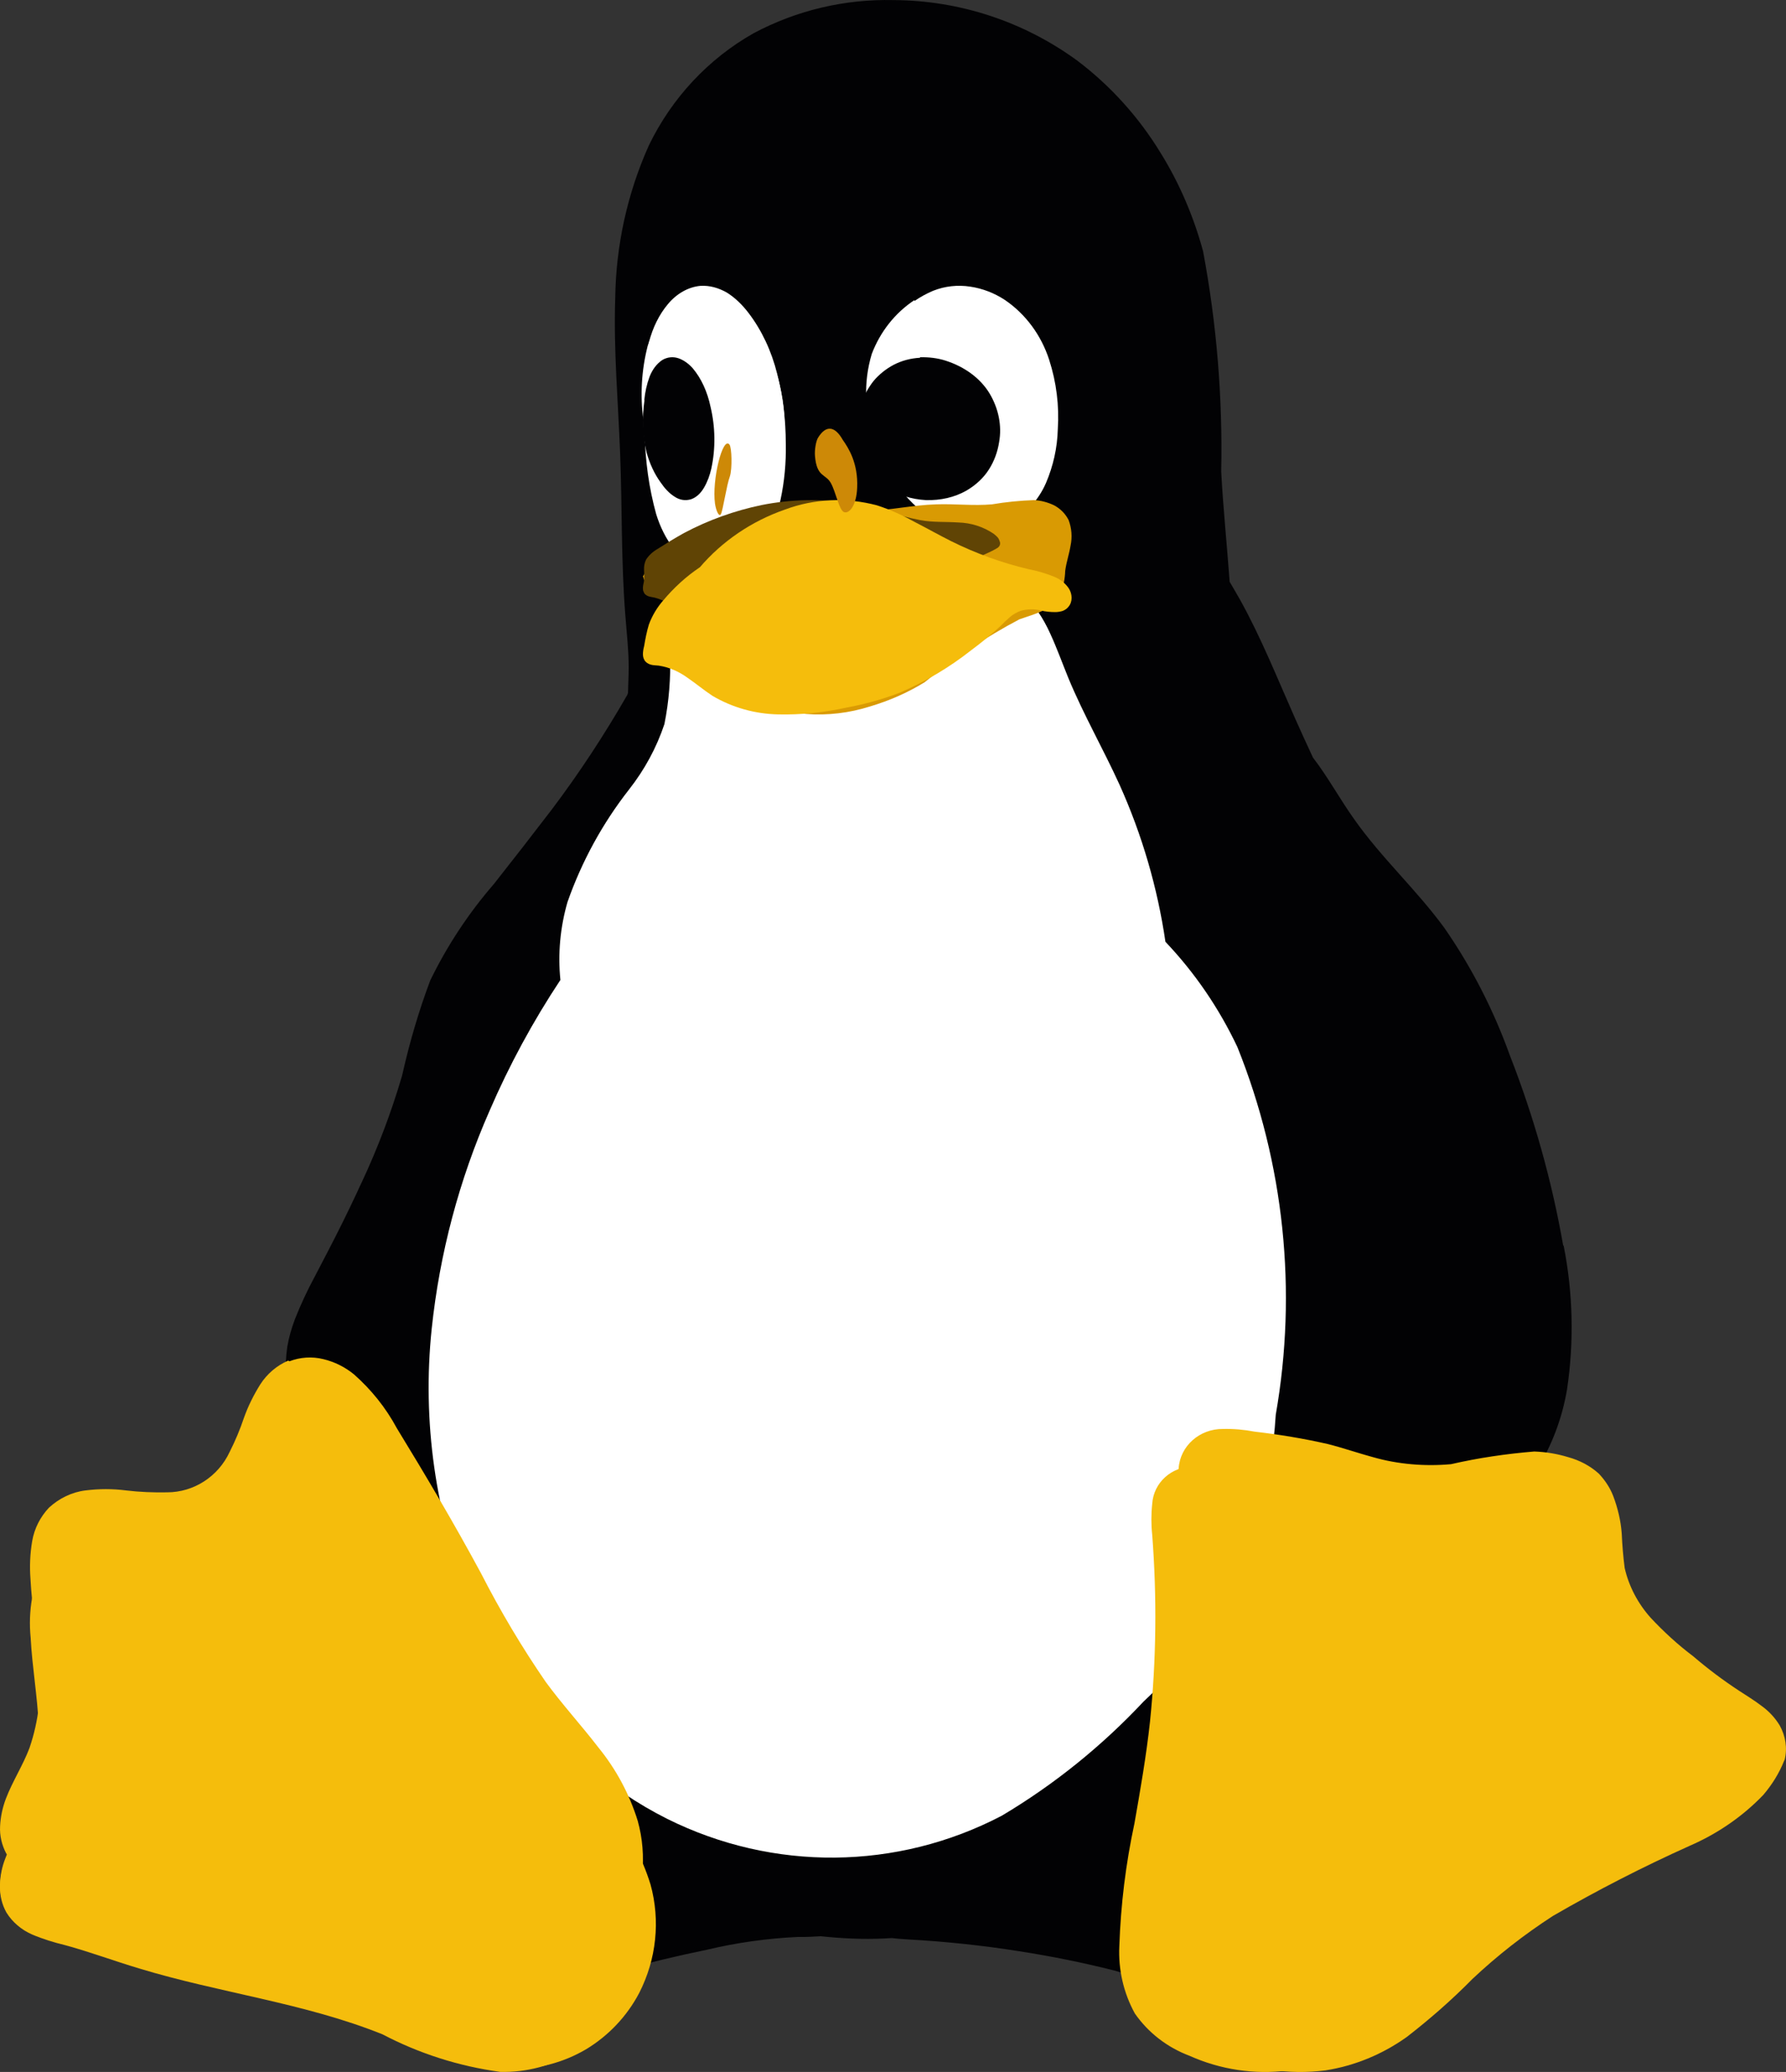 <svg xmlns="http://www.w3.org/2000/svg" xmlns:xlink="http://www.w3.org/1999/xlink" fill="none" version="1.1" width="20.69" height="24" viewBox="0 0 20.69 24"><rect x="0" y="0" width="20.69" height="24" fill="#333333" stroke="none"/><g><g><path d="M10.557,3.502C10.306,3.676,10.112,3.931,10.004,4.23C9.893,4.617,9.91,5.028,10.048,5.404C10.162,5.8,10.39,6.146,10.698,6.395C10.856,6.513,11.038,6.588,11.231,6.613C11.424,6.638,11.618,6.603,11.79,6.51C11.995,6.389,12.159,6.199,12.256,5.971C12.35,5.741,12.403,5.495,12.408,5.246C12.429,4.928,12.391,4.61,12.297,4.308C12.195,3.978,11.995,3.695,11.726,3.502C11.588,3.408,11.436,3.346,11.275,3.321C11.114,3.296,10.95,3.315,10.798,3.377C10.713,3.414,10.631,3.461,10.554,3.517L10.557,3.502Z" fill="#FFFFFF" fill-opacity="1"/></g><g><path d="M18.109,14.428C17.977,13.675,17.77,12.938,17.493,12.23C17.304,11.703,17.048,11.202,16.73,10.745C16.409,10.306,16.002,9.936,15.689,9.491C15.524,9.26,15.384,9.001,15.21,8.775C15.14,8.626,15.073,8.477,15.006,8.328C14.799,7.862,14.61,7.386,14.364,6.944C14.325,6.875,14.284,6.806,14.245,6.739C14.214,6.314,14.17,5.888,14.147,5.462C14.165,4.608,14.095,3.751,13.937,2.91C13.828,2.508,13.663,2.122,13.445,1.771C13.192,1.356,12.865,0.994,12.482,0.704C11.859,0.248,11.113,0.004,10.35,0.001C9.788,-0.012,9.232,0.118,8.732,0.384C8.207,0.68,7.782,1.135,7.516,1.686C7.267,2.242,7.135,2.843,7.127,3.455C7.107,4.057,7.161,4.653,7.184,5.254C7.208,5.877,7.195,6.502,7.244,7.125C7.259,7.325,7.283,7.524,7.283,7.727C7.283,7.828,7.277,7.929,7.275,8.027L7.267,8.049C7.003,8.509,6.711,8.954,6.392,9.377C6.17,9.667,5.947,9.954,5.722,10.239C5.429,10.577,5.181,10.952,4.984,11.357C4.852,11.708,4.746,12.07,4.663,12.437L4.656,12.466C4.531,12.89,4.376,13.299,4.19,13.696C4.172,13.733,4.153,13.773,4.138,13.808C4.027,14.045,3.91,14.281,3.789,14.513L3.649,14.782C3.561,14.944,3.483,15.112,3.416,15.282C3.377,15.386,3.346,15.492,3.328,15.601C3.294,15.833,3.31,16.067,3.369,16.291C3.382,16.347,3.4,16.402,3.418,16.458C3.475,16.623,3.543,16.786,3.623,16.94C3.659,17.012,3.698,17.081,3.734,17.153L3.768,17.203C3.804,17.27,3.843,17.337,3.882,17.401L3.887,17.408C3.931,17.483,3.98,17.555,4.027,17.627L4.034,17.637C4.084,17.706,4.133,17.778,4.185,17.848C4.376,18.617,4.728,19.333,5.212,19.95C5.137,20.086,5.07,20.219,4.995,20.352C4.731,20.746,4.513,21.169,4.345,21.613C4.275,21.842,4.257,22.084,4.296,22.321C4.332,22.561,4.451,22.776,4.632,22.933C4.754,23.029,4.894,23.096,5.041,23.128C5.189,23.16,5.341,23.175,5.494,23.168C6.069,23.122,6.638,23.005,7.187,22.824C7.518,22.734,7.849,22.654,8.186,22.585C8.535,22.502,8.89,22.452,9.247,22.436C9.335,22.438,9.423,22.433,9.509,22.428C9.752,22.454,9.995,22.465,10.241,22.454L10.332,22.449C10.394,22.457,10.458,22.46,10.523,22.465C10.953,22.489,11.38,22.534,11.804,22.601C12.177,22.659,12.55,22.734,12.917,22.827C13.484,23.003,14.066,23.12,14.659,23.17C14.814,23.178,14.97,23.165,15.125,23.133C15.278,23.101,15.423,23.032,15.547,22.936C15.728,22.782,15.847,22.566,15.886,22.326C15.925,22.09,15.907,21.848,15.837,21.619C15.666,21.174,15.446,20.751,15.177,20.36C15.084,20.198,14.996,20.03,14.902,19.867C15.304,19.407,15.658,18.901,15.956,18.364C16.137,18.375,16.316,18.353,16.489,18.295C16.942,18.138,17.335,17.834,17.61,17.43C17.692,17.31,17.757,17.177,17.796,17.036C17.975,16.751,18.096,16.432,18.153,16.096C18.236,15.543,18.223,14.976,18.114,14.428L18.109,14.428Z" fill="#020204" fill-opacity="1"/></g><g><path d="M10.595,3.475C10.369,3.624,10.196,3.844,10.099,4.1C9.999,4.432,10.015,4.785,10.138,5.109C10.241,5.448,10.445,5.745,10.721,5.959C10.863,6.061,11.025,6.125,11.199,6.146C11.372,6.168,11.545,6.138,11.7,6.058C11.884,5.954,12.031,5.791,12.117,5.595C12.201,5.398,12.249,5.186,12.254,4.972C12.272,4.699,12.238,4.427,12.154,4.167C12.062,3.884,11.884,3.64,11.642,3.475C11.519,3.394,11.382,3.341,11.238,3.32C11.094,3.298,10.947,3.314,10.81,3.368C10.734,3.4,10.661,3.44,10.592,3.488L10.595,3.475ZM8.101,3.475C7.96,3.485,7.826,3.547,7.723,3.646C7.621,3.745,7.545,3.87,7.503,4.007C7.432,4.285,7.414,4.577,7.453,4.863C7.458,5.122,7.503,5.381,7.587,5.628C7.634,5.748,7.702,5.86,7.792,5.954C7.881,6.047,7.994,6.117,8.117,6.149C8.235,6.178,8.359,6.173,8.471,6.136C8.584,6.098,8.689,6.034,8.773,5.948C8.897,5.82,8.986,5.662,9.03,5.491C9.075,5.32,9.096,5.141,9.091,4.962C9.091,4.74,9.057,4.518,8.991,4.304C8.925,4.09,8.813,3.895,8.66,3.731C8.587,3.654,8.503,3.587,8.408,3.539C8.311,3.493,8.206,3.469,8.101,3.475ZM7.813,7.181C7.841,7.05,7.899,6.925,7.981,6.818L7.981,6.82C8.078,6.7,8.201,6.609,8.343,6.553C8.482,6.497,8.632,6.467,8.781,6.459C8.975,6.447,9.166,6.465,9.358,6.483C9.466,6.493,9.573,6.503,9.681,6.507C9.86,6.514,10.04,6.506,10.22,6.498C10.418,6.49,10.616,6.482,10.813,6.491C11.002,6.497,11.188,6.529,11.369,6.588C11.55,6.644,11.716,6.743,11.855,6.874C11.983,7.007,12.088,7.165,12.165,7.336C12.243,7.505,12.306,7.681,12.377,7.855C12.553,8.28,12.781,8.676,12.97,9.091C13.23,9.669,13.409,10.281,13.501,10.909C13.842,11.268,14.123,11.68,14.335,12.129C14.876,13.477,15.031,14.953,14.779,16.387C14.729,17.216,14.49,18.023,14.083,18.743C13.839,19.096,13.561,19.419,13.249,19.708C12.766,20.224,12.212,20.671,11.605,21.032C10.393,21.666,8.957,21.679,7.731,21.069C7.385,20.896,7.062,20.676,6.768,20.417C6.196,19.901,5.744,19.259,5.448,18.542C5.043,17.547,4.889,16.464,5.001,15.392C5.093,14.52,5.319,13.667,5.671,12.867C5.899,12.338,6.175,11.829,6.492,11.351C6.461,11.046,6.49,10.741,6.574,10.449C6.739,9.979,6.98,9.537,7.288,9.144C7.466,8.917,7.605,8.663,7.697,8.387C7.75,8.123,7.771,7.853,7.763,7.582C7.765,7.449,7.784,7.312,7.813,7.181Z" fill-rule="evenodd" fill="#FFFFFF" fill-opacity="1"/></g><g><path d="M10.658,4.144C10.548,4.15,10.445,4.178,10.352,4.226C10.26,4.275,10.181,4.34,10.119,4.414C10.002,4.564,9.937,4.74,9.933,4.921C9.923,5.055,9.947,5.191,9.999,5.319C10.05,5.446,10.146,5.56,10.27,5.645C10.4,5.733,10.558,5.784,10.726,5.793C10.895,5.798,11.059,5.761,11.197,5.682C11.307,5.617,11.396,5.534,11.458,5.435C11.519,5.339,11.557,5.231,11.574,5.123C11.609,4.93,11.567,4.731,11.464,4.558C11.358,4.382,11.176,4.249,10.956,4.178C10.86,4.147,10.761,4.136,10.658,4.138L10.658,4.144Z" fill="#020204" fill-opacity="1"/></g><g><path d="M8.115,3.311C7.974,3.324,7.84,3.4,7.738,3.522C7.636,3.643,7.56,3.798,7.518,3.965C7.448,4.307,7.429,4.665,7.469,5.017C7.474,5.336,7.518,5.654,7.602,5.957C7.649,6.108,7.717,6.243,7.806,6.358C7.895,6.473,8.008,6.558,8.131,6.597C8.249,6.634,8.372,6.627,8.485,6.581C8.597,6.535,8.702,6.456,8.786,6.351C8.909,6.193,8.998,5.999,9.042,5.789C9.087,5.579,9.108,5.359,9.103,5.138C9.103,4.866,9.069,4.593,9.003,4.33C8.938,4.067,8.825,3.827,8.673,3.627C8.6,3.531,8.516,3.449,8.422,3.39C8.325,3.334,8.22,3.305,8.115,3.311L8.115,3.311Z" fill="#FFFFFF" fill-opacity="1"/></g><g><path d="M7.466,4.636C7.437,4.837,7.443,5.048,7.491,5.243C7.527,5.372,7.581,5.489,7.653,5.588C7.698,5.654,7.749,5.711,7.81,5.75C7.871,5.792,7.938,5.804,8.006,5.783C8.066,5.762,8.118,5.714,8.156,5.648C8.195,5.582,8.222,5.507,8.24,5.429C8.291,5.195,8.287,4.945,8.231,4.711C8.195,4.54,8.125,4.384,8.026,4.267C7.979,4.213,7.92,4.171,7.86,4.15C7.797,4.129,7.731,4.135,7.671,4.171C7.608,4.213,7.556,4.282,7.524,4.366C7.493,4.45,7.473,4.54,7.464,4.633L7.466,4.636Z" fill="#020204" fill-opacity="1"/></g><g><path d="M7.448,6.672C7.454,6.696,7.462,6.721,7.475,6.74C7.499,6.778,7.529,6.808,7.567,6.833C7.602,6.857,7.637,6.879,7.672,6.901C7.858,7.029,8.022,7.187,8.154,7.373C8.316,7.629,8.518,7.858,8.747,8.055C8.923,8.178,9.127,8.251,9.34,8.27C9.588,8.289,9.839,8.259,10.079,8.183C10.3,8.117,10.513,8.025,10.712,7.902C11.054,7.624,11.421,7.378,11.809,7.174C11.901,7.141,11.992,7.116,12.078,7.075C12.167,7.037,12.243,6.972,12.289,6.884C12.318,6.797,12.337,6.704,12.34,6.612C12.353,6.513,12.386,6.418,12.402,6.32C12.423,6.221,12.415,6.12,12.38,6.025C12.343,5.951,12.283,5.891,12.211,5.853C12.138,5.818,12.057,5.796,11.976,5.793C11.812,5.799,11.65,5.815,11.491,5.842C11.275,5.861,11.06,5.834,10.844,5.842C10.577,5.85,10.31,5.91,10.041,5.921C9.734,5.938,9.429,5.889,9.122,5.875C8.99,5.867,8.855,5.872,8.723,5.894C8.591,5.913,8.464,5.962,8.354,6.039C8.251,6.12,8.157,6.208,8.065,6.301C8.017,6.344,7.963,6.382,7.906,6.412C7.847,6.442,7.785,6.459,7.718,6.456C7.685,6.451,7.65,6.451,7.618,6.456C7.599,6.464,7.58,6.475,7.567,6.489L7.526,6.538C7.499,6.579,7.475,6.622,7.456,6.666L7.448,6.672Z" fill="#D99A03" fill-opacity="1"/></g><g><path d="M7.924,6.174C7.82,6.232,7.719,6.294,7.617,6.359C7.563,6.39,7.518,6.431,7.485,6.481C7.466,6.52,7.459,6.56,7.461,6.601C7.464,6.642,7.464,6.683,7.461,6.723C7.459,6.75,7.448,6.779,7.448,6.807C7.448,6.822,7.448,6.836,7.453,6.848C7.459,6.863,7.464,6.875,7.474,6.884C7.487,6.896,7.505,6.906,7.526,6.911C7.544,6.915,7.565,6.918,7.586,6.923C7.677,6.947,7.76,6.992,7.828,7.052C7.898,7.11,7.961,7.177,8.036,7.232C8.244,7.376,8.496,7.451,8.754,7.448C9.011,7.443,9.266,7.41,9.513,7.35C9.708,7.311,9.9,7.263,10.088,7.203C10.379,7.103,10.647,6.956,10.878,6.767C10.98,6.675,11.086,6.594,11.201,6.52C11.305,6.46,11.427,6.419,11.531,6.361C11.541,6.356,11.549,6.349,11.56,6.344C11.567,6.337,11.575,6.33,11.58,6.32C11.588,6.304,11.588,6.284,11.58,6.268C11.575,6.251,11.567,6.236,11.557,6.224C11.544,6.21,11.528,6.196,11.513,6.184C11.393,6.102,11.25,6.056,11.102,6.052C10.951,6.042,10.808,6.052,10.662,6.025C10.527,5.999,10.395,5.963,10.265,5.92C10.127,5.879,9.986,5.848,9.841,5.826C9.503,5.776,9.159,5.783,8.824,5.85C8.509,5.915,8.205,6.025,7.924,6.174L7.924,6.174Z" fill="#604405" fill-opacity="1"/></g><g><path d="M8.107,6.571C7.949,6.677,7.806,6.808,7.683,6.955C7.612,7.036,7.555,7.131,7.517,7.234C7.492,7.316,7.476,7.4,7.462,7.484C7.454,7.514,7.448,7.547,7.448,7.58C7.448,7.596,7.451,7.612,7.456,7.626C7.462,7.642,7.47,7.656,7.481,7.666C7.5,7.686,7.525,7.696,7.552,7.702C7.577,7.707,7.604,7.707,7.631,7.71C7.752,7.729,7.864,7.778,7.962,7.849C8.061,7.916,8.154,7.995,8.255,8.061C8.485,8.196,8.747,8.27,9.015,8.275C9.283,8.281,9.548,8.253,9.808,8.196C10.016,8.158,10.221,8.101,10.42,8.025C10.719,7.897,10.997,7.732,11.252,7.531C11.369,7.444,11.484,7.351,11.591,7.251C11.626,7.215,11.662,7.18,11.7,7.147C11.738,7.115,11.782,7.09,11.829,7.074C11.902,7.055,11.979,7.052,12.056,7.071C12.11,7.085,12.168,7.09,12.225,7.09C12.255,7.09,12.283,7.085,12.31,7.077C12.337,7.066,12.362,7.05,12.378,7.028C12.403,6.998,12.414,6.963,12.414,6.925C12.414,6.887,12.403,6.851,12.384,6.819C12.343,6.756,12.28,6.707,12.211,6.68C12.116,6.642,12.017,6.612,11.916,6.593C11.607,6.52,11.306,6.411,11.022,6.27C10.88,6.199,10.746,6.123,10.604,6.05C10.461,5.971,10.314,5.903,10.161,5.854C9.808,5.759,9.433,5.775,9.092,5.903C8.709,6.036,8.367,6.267,8.105,6.574L8.107,6.571Z" fill="#F5BD0C" fill-opacity="1"/></g><g><path d="M9.625,5.595C9.564,5.486,9.461,5.53,9.441,5.28C9.435,5.204,9.455,5.106,9.475,5.073C9.567,4.921,9.671,4.932,9.763,5.095C9.832,5.193,9.942,5.367,9.93,5.649C9.922,5.856,9.838,5.954,9.778,5.932C9.72,5.91,9.685,5.704,9.625,5.595ZM8.283,5.834C8.245,5.562,8.372,5.051,8.45,5.149C8.478,5.182,8.484,5.432,8.455,5.519C8.418,5.617,8.375,5.91,8.352,5.954C8.329,5.997,8.294,5.91,8.283,5.834Z" fill-rule="evenodd" fill="#CD8907" fill-opacity="1"/></g><g><path d="M20.668,20.396C20.611,20.54,20.528,20.673,20.426,20.792C20.186,21.042,19.895,21.241,19.575,21.38C19.032,21.624,18.504,21.895,17.991,22.192C17.657,22.408,17.345,22.652,17.057,22.923C16.82,23.164,16.566,23.386,16.298,23.594C16.018,23.794,15.695,23.929,15.353,23.982C14.933,24.035,14.508,23.971,14.123,23.802C13.846,23.699,13.606,23.519,13.437,23.281C13.295,23.026,13.229,22.74,13.243,22.452C13.26,21.945,13.323,21.441,13.432,20.942C13.506,20.526,13.58,20.11,13.626,19.692C13.706,18.927,13.714,18.159,13.654,17.395C13.64,17.267,13.64,17.137,13.654,17.009C13.671,16.749,13.897,16.549,14.168,16.552C14.291,16.549,14.414,16.56,14.534,16.583C14.819,16.616,15.105,16.663,15.384,16.727C15.558,16.771,15.733,16.832,15.907,16.879C16.198,16.962,16.506,16.987,16.809,16.96C17.126,16.887,17.448,16.84,17.774,16.813C17.908,16.818,18.042,16.84,18.168,16.879C18.299,16.915,18.422,16.979,18.522,17.07C18.593,17.145,18.65,17.231,18.687,17.325C18.741,17.467,18.776,17.614,18.787,17.763C18.793,17.896,18.804,18.029,18.821,18.162C18.87,18.376,18.975,18.575,19.124,18.741C19.275,18.902,19.438,19.052,19.615,19.185C19.783,19.329,19.96,19.462,20.146,19.584C20.234,19.642,20.323,19.695,20.406,19.759C20.491,19.82,20.563,19.897,20.617,19.986C20.685,20.108,20.708,20.249,20.674,20.385L20.668,20.396Z" fill="#F5BD0C" fill-opacity="1"/></g><g><path d="M3.642,16.565C3.505,16.539,3.365,16.552,3.235,16.601C3.111,16.659,3.003,16.74,2.923,16.847C2.839,16.951,2.768,17.061,2.704,17.178C2.641,17.295,2.572,17.408,2.495,17.517C2.419,17.627,2.318,17.721,2.205,17.789C2.08,17.854,1.94,17.893,1.8,17.901C1.66,17.909,1.517,17.909,1.377,17.901C1.237,17.893,1.097,17.903,0.957,17.927C0.653,17.971,0.418,18.209,0.378,18.506C0.352,18.655,0.346,18.806,0.362,18.958C0.381,19.294,0.442,19.631,0.457,19.967C0.487,20.304,0.442,20.646,0.325,20.964C0.249,21.157,0.132,21.332,0.061,21.528C0.024,21.622,0.003,21.723,0,21.828C-0.002,21.932,0.024,22.037,0.077,22.128C0.148,22.24,0.257,22.329,0.381,22.381C0.508,22.433,0.637,22.472,0.769,22.504C1.065,22.582,1.351,22.686,1.644,22.772C2.596,23.054,3.597,23.169,4.52,23.532C4.953,23.753,5.424,23.9,5.91,23.965C6.219,23.973,6.523,23.894,6.788,23.738C7.049,23.581,7.264,23.354,7.406,23.083C7.604,22.694,7.652,22.248,7.536,21.828C7.438,21.512,7.279,21.215,7.071,20.954C6.87,20.688,6.645,20.44,6.447,20.174C6.143,19.764,5.902,19.315,5.638,18.879C5.313,18.342,4.956,17.825,4.583,17.319C4.433,17.092,4.242,16.888,4.023,16.724C3.909,16.646,3.78,16.591,3.642,16.565ZM19.617,20.98C19.713,20.868,19.789,20.742,19.842,20.607L19.848,20.596C19.879,20.468,19.858,20.335,19.795,20.22C19.744,20.137,19.678,20.064,19.599,20.006C19.522,19.946,19.441,19.897,19.358,19.842C19.187,19.727,19.023,19.602,18.867,19.466C18.703,19.341,18.552,19.2,18.412,19.049C18.275,18.892,18.177,18.704,18.132,18.504Q18.108,18.316,18.1,18.128C18.09,17.987,18.058,17.849,18.008,17.716C17.974,17.627,17.921,17.546,17.855,17.475C17.762,17.389,17.648,17.329,17.527,17.295C17.41,17.259,17.286,17.238,17.162,17.233C16.861,17.259,16.562,17.303,16.269,17.371C15.989,17.397,15.703,17.374,15.434,17.295C15.272,17.251,15.111,17.194,14.95,17.152C14.691,17.092,14.426,17.048,14.162,17.016C14.051,16.995,13.937,16.985,13.824,16.988C13.573,16.985,13.364,17.173,13.348,17.418C13.335,17.538,13.335,17.661,13.348,17.781C13.403,18.501,13.396,19.224,13.322,19.944C13.279,20.338,13.211,20.729,13.142,21.121C13.041,21.59,12.983,22.065,12.967,22.543C12.954,22.814,13.015,23.083,13.147,23.323C13.303,23.547,13.525,23.717,13.781,23.813C14.138,23.973,14.532,24.033,14.921,23.983C15.238,23.933,15.537,23.806,15.796,23.618C16.044,23.422,16.279,23.213,16.499,22.986C16.766,22.731,17.054,22.501,17.363,22.297C17.839,22.018,18.328,21.763,18.83,21.533C19.126,21.402,19.395,21.215,19.617,20.98Z" fill-rule="evenodd" fill="#F5BD0C" fill-opacity="1"/></g><g><path d="M3.172,16.602C3.298,16.552,3.436,16.539,3.571,16.565C3.705,16.591,3.832,16.646,3.944,16.725C4.159,16.89,4.345,17.094,4.493,17.323C4.858,17.831,5.208,18.35,5.527,18.89C5.786,19.328,6.022,19.779,6.32,20.19C6.514,20.458,6.734,20.707,6.931,20.974C7.136,21.236,7.291,21.535,7.387,21.852C7.501,22.275,7.454,22.723,7.26,23.113C7.12,23.386,6.91,23.614,6.654,23.771C6.395,23.929,6.097,24.007,5.794,23.999C5.317,23.934,4.856,23.787,4.431,23.564C3.526,23.2,2.545,23.085,1.612,22.801C1.324,22.715,1.044,22.61,0.754,22.531C0.625,22.5,0.498,22.461,0.373,22.408C0.252,22.356,0.145,22.267,0.075,22.154C0.023,22.062,-0.002,21.957,0,21.852C0.003,21.748,0.023,21.645,0.06,21.551C0.13,21.354,0.244,21.179,0.319,20.985C0.433,20.665,0.477,20.322,0.448,19.983C0.433,19.645,0.373,19.31,0.355,18.969C0.34,18.817,0.345,18.665,0.371,18.515C0.41,18.216,0.64,17.978,0.938,17.933C1.075,17.91,1.213,17.899,1.35,17.907C1.487,17.915,1.627,17.915,1.765,17.907C1.902,17.899,2.039,17.86,2.161,17.794C2.272,17.726,2.371,17.632,2.446,17.522C2.521,17.412,2.589,17.299,2.651,17.181C2.713,17.063,2.783,16.953,2.866,16.848C2.944,16.741,3.05,16.657,3.172,16.602L3.172,16.602Z" fill="#F5BD0C" fill-opacity="1"/></g><g><path d="M3.353,15.768C3.477,15.72,3.616,15.711,3.745,15.743C3.875,15.774,3.996,15.834,4.1,15.919C4.301,16.096,4.47,16.307,4.597,16.543C4.935,17.095,5.265,17.654,5.572,18.223C5.795,18.659,6.046,19.081,6.322,19.482C6.514,19.744,6.734,19.984,6.931,20.24C7.137,20.493,7.292,20.781,7.388,21.092C7.501,21.499,7.453,21.935,7.261,22.313C7.12,22.581,6.909,22.806,6.649,22.957C6.39,23.111,6.091,23.185,5.792,23.171C5.321,23.097,4.865,22.954,4.433,22.746C3.576,22.43,2.643,22.39,1.763,22.142C1.447,22.057,1.14,21.94,0.821,21.861C0.68,21.829,0.539,21.789,0.404,21.738C0.269,21.687,0.15,21.59,0.071,21.467C0.021,21.371,-0.005,21.262,0.001,21.154C0.006,21.046,0.029,20.938,0.068,20.835C0.145,20.633,0.266,20.448,0.342,20.246C0.449,19.932,0.486,19.602,0.452,19.272C0.429,18.944,0.37,18.619,0.353,18.289C0.342,18.144,0.348,17.996,0.373,17.85C0.398,17.705,0.466,17.571,0.568,17.463C0.686,17.355,0.833,17.283,0.99,17.264C1.148,17.244,1.306,17.244,1.461,17.264C1.619,17.283,1.777,17.289,1.935,17.286C2.245,17.286,2.527,17.104,2.66,16.819C2.725,16.691,2.781,16.557,2.826,16.423C2.874,16.287,2.939,16.158,3.015,16.036C3.094,15.913,3.207,15.817,3.339,15.76L3.353,15.768Z" fill="#F5BD0C" fill-opacity="1"/></g></g></svg>